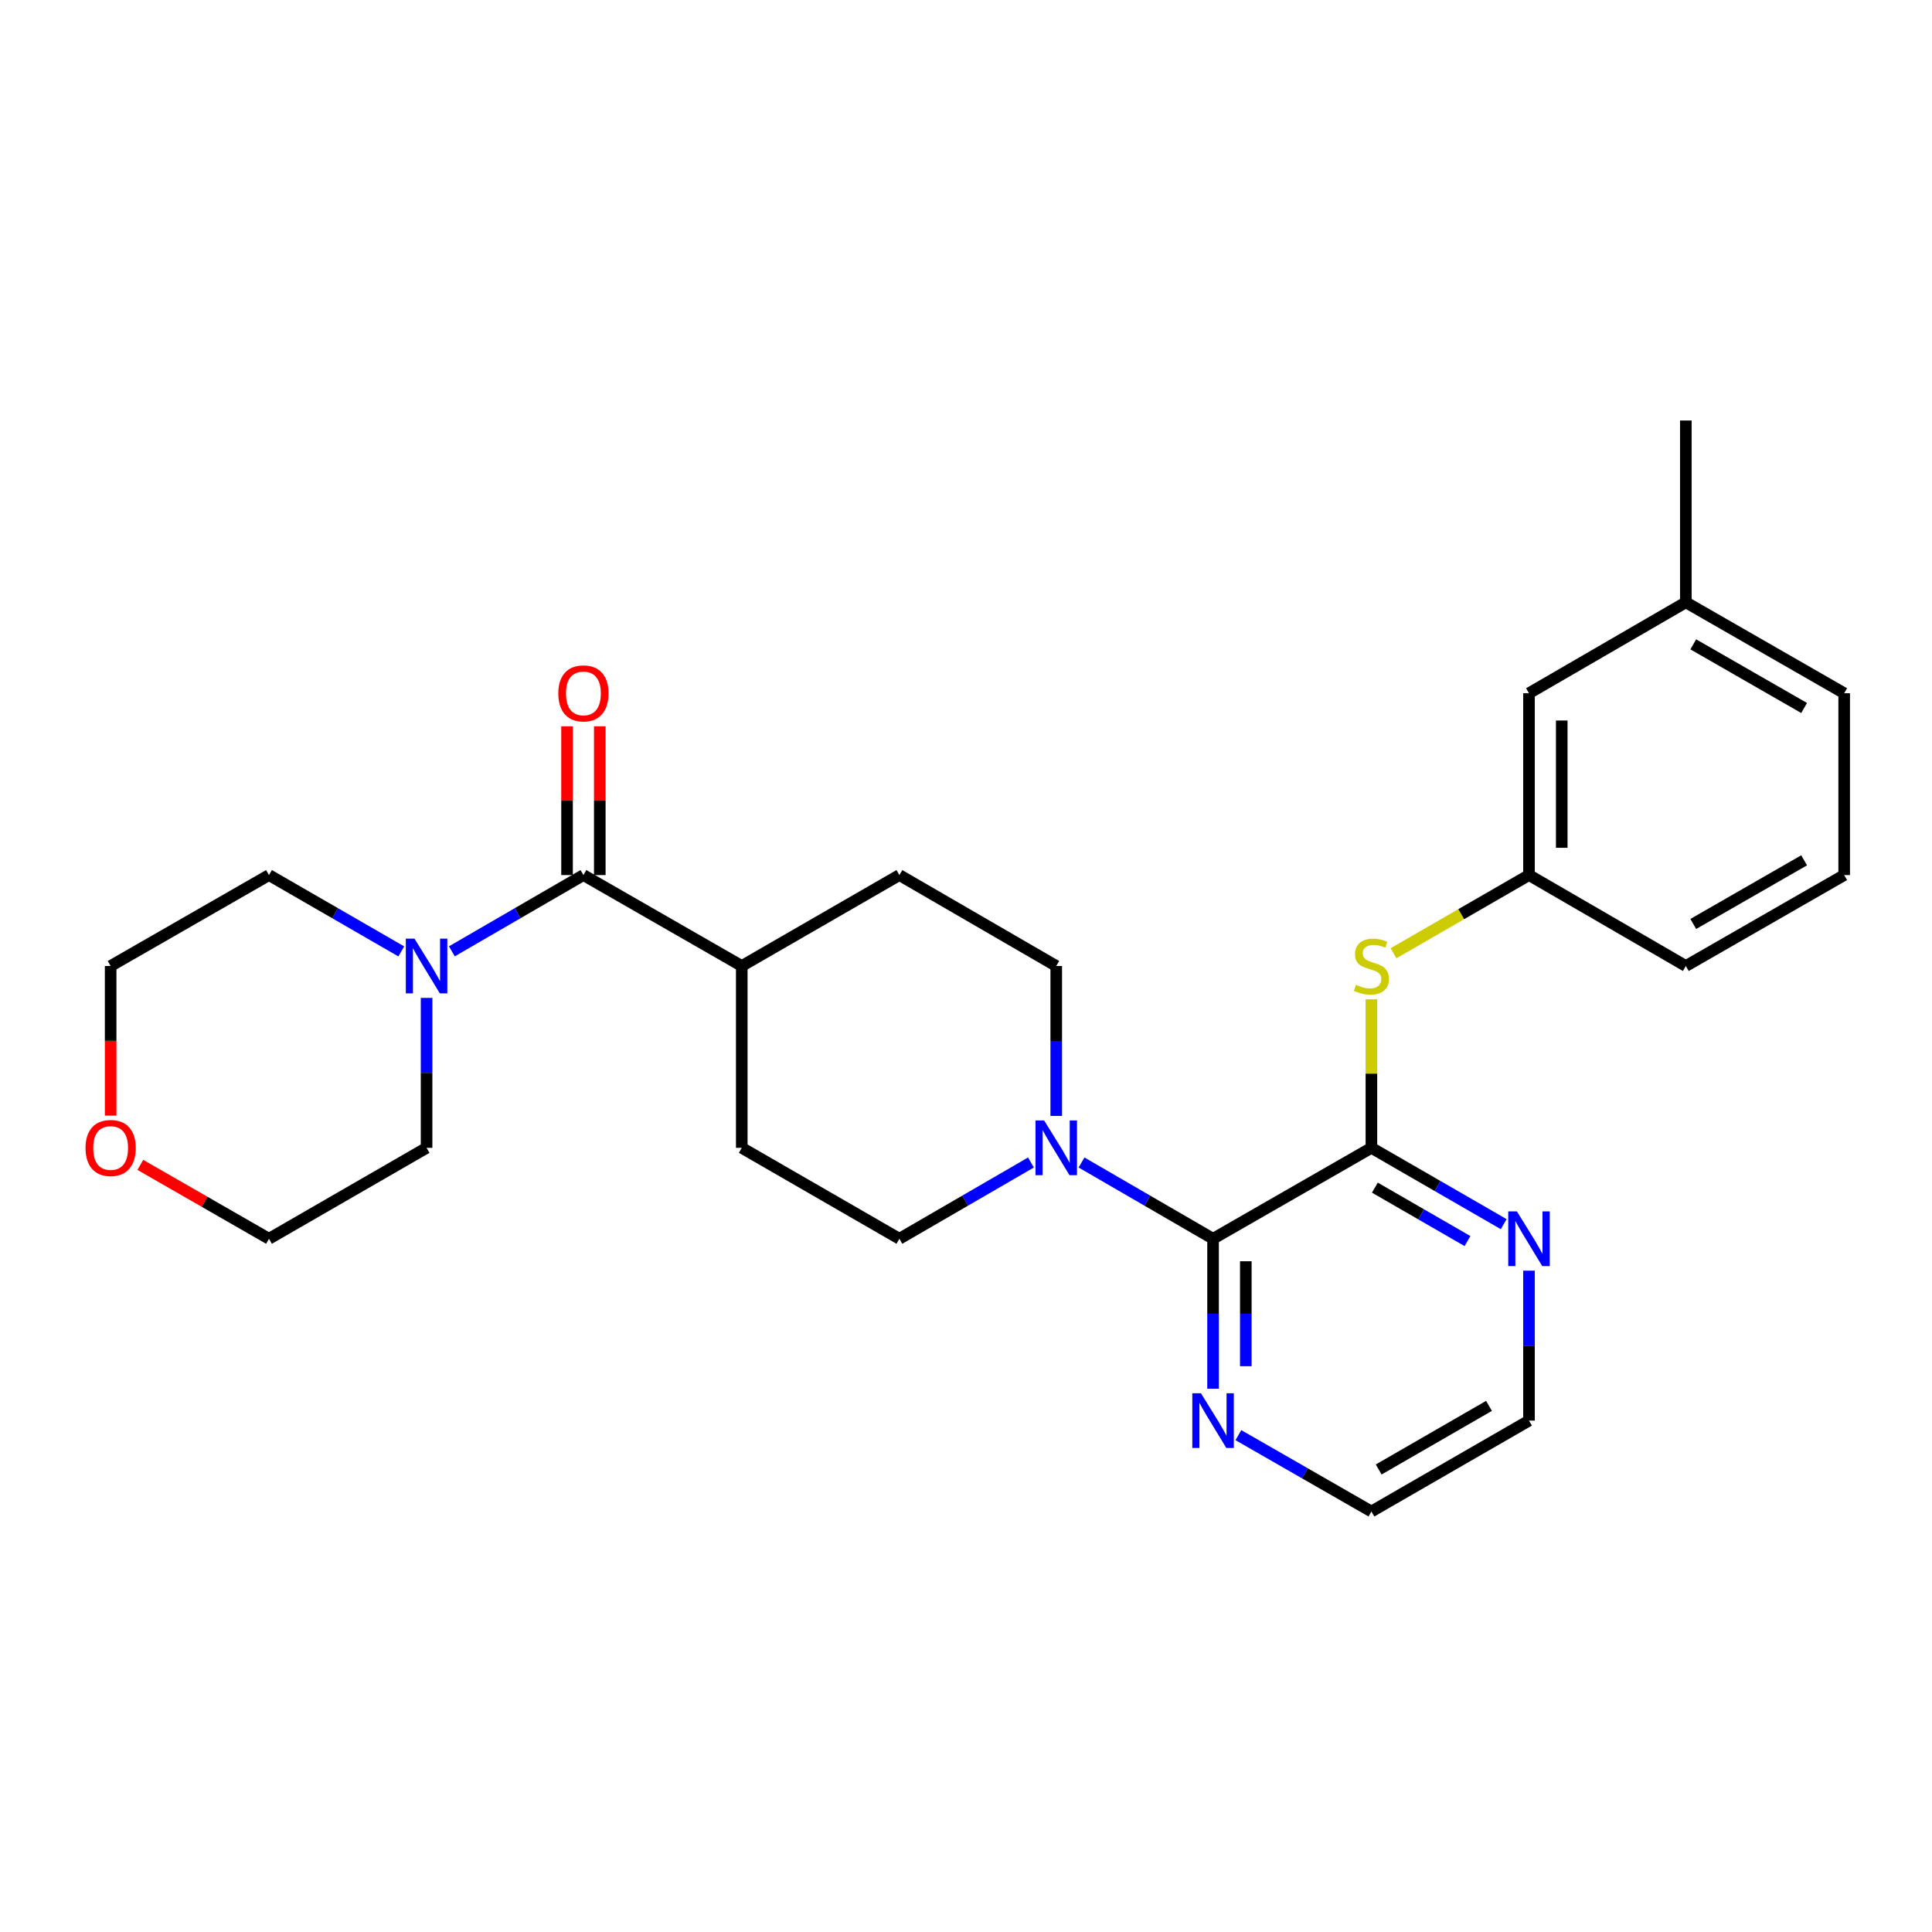 <?xml version='1.0' encoding='iso-8859-1'?>
<svg version='1.1' baseProfile='full'
              xmlns='http://www.w3.org/2000/svg'
                      xmlns:rdkit='http://www.rdkit.org/xml'
                      xmlns:xlink='http://www.w3.org/1999/xlink'
                  xml:space='preserve'
width='1000px' height='1000px' viewBox='0 0 1000 1000'>
<!-- END OF HEADER -->
<rect style='opacity:1.0;fill:#FFFFFF;stroke:none' width='1000' height='1000' x='0' y='0'> </rect>
<path class='bond-0' d='M 709.84,594.117 L 627.879,641.181' style='fill:none;fill-rule:evenodd;stroke:#000000;stroke-width:6px;stroke-linecap:butt;stroke-linejoin:miter;stroke-opacity:1' />
<path class='bond-4' d='M 709.84,594.117 L 709.84,555.675' style='fill:none;fill-rule:evenodd;stroke:#000000;stroke-width:6px;stroke-linecap:butt;stroke-linejoin:miter;stroke-opacity:1' />
<path class='bond-4' d='M 709.84,555.675 L 709.84,517.233' style='fill:none;fill-rule:evenodd;stroke:#CCCC00;stroke-width:6px;stroke-linecap:butt;stroke-linejoin:miter;stroke-opacity:1' />
<path class='bond-5' d='M 709.84,594.117 L 744.076,613.871' style='fill:none;fill-rule:evenodd;stroke:#000000;stroke-width:6px;stroke-linecap:butt;stroke-linejoin:miter;stroke-opacity:1' />
<path class='bond-5' d='M 744.076,613.871 L 778.311,633.625' style='fill:none;fill-rule:evenodd;stroke:#0000FF;stroke-width:6px;stroke-linecap:butt;stroke-linejoin:miter;stroke-opacity:1' />
<path class='bond-5' d='M 711.64,614.725 L 735.605,628.552' style='fill:none;fill-rule:evenodd;stroke:#000000;stroke-width:6px;stroke-linecap:butt;stroke-linejoin:miter;stroke-opacity:1' />
<path class='bond-5' d='M 735.605,628.552 L 759.57,642.38' style='fill:none;fill-rule:evenodd;stroke:#0000FF;stroke-width:6px;stroke-linecap:butt;stroke-linejoin:miter;stroke-opacity:1' />
<path class='bond-2' d='M 627.879,641.181 L 593.837,621.443' style='fill:none;fill-rule:evenodd;stroke:#000000;stroke-width:6px;stroke-linecap:butt;stroke-linejoin:miter;stroke-opacity:1' />
<path class='bond-2' d='M 593.837,621.443 L 559.795,601.705' style='fill:none;fill-rule:evenodd;stroke:#0000FF;stroke-width:6px;stroke-linecap:butt;stroke-linejoin:miter;stroke-opacity:1' />
<path class='bond-6' d='M 627.879,641.181 L 627.879,679.988' style='fill:none;fill-rule:evenodd;stroke:#000000;stroke-width:6px;stroke-linecap:butt;stroke-linejoin:miter;stroke-opacity:1' />
<path class='bond-6' d='M 627.879,679.988 L 627.879,718.795' style='fill:none;fill-rule:evenodd;stroke:#0000FF;stroke-width:6px;stroke-linecap:butt;stroke-linejoin:miter;stroke-opacity:1' />
<path class='bond-6' d='M 644.829,652.823 L 644.829,679.988' style='fill:none;fill-rule:evenodd;stroke:#000000;stroke-width:6px;stroke-linecap:butt;stroke-linejoin:miter;stroke-opacity:1' />
<path class='bond-6' d='M 644.829,679.988 L 644.829,707.152' style='fill:none;fill-rule:evenodd;stroke:#0000FF;stroke-width:6px;stroke-linecap:butt;stroke-linejoin:miter;stroke-opacity:1' />
<path class='bond-1' d='M 301.976,452.937 L 383.937,500' style='fill:none;fill-rule:evenodd;stroke:#000000;stroke-width:6px;stroke-linecap:butt;stroke-linejoin:miter;stroke-opacity:1' />
<path class='bond-3' d='M 301.976,452.937 L 267.929,472.675' style='fill:none;fill-rule:evenodd;stroke:#000000;stroke-width:6px;stroke-linecap:butt;stroke-linejoin:miter;stroke-opacity:1' />
<path class='bond-3' d='M 267.929,472.675 L 233.883,492.413' style='fill:none;fill-rule:evenodd;stroke:#0000FF;stroke-width:6px;stroke-linecap:butt;stroke-linejoin:miter;stroke-opacity:1' />
<path class='bond-10' d='M 310.451,452.937 L 310.451,414.434' style='fill:none;fill-rule:evenodd;stroke:#000000;stroke-width:6px;stroke-linecap:butt;stroke-linejoin:miter;stroke-opacity:1' />
<path class='bond-10' d='M 310.451,414.434 L 310.451,375.932' style='fill:none;fill-rule:evenodd;stroke:#FF0000;stroke-width:6px;stroke-linecap:butt;stroke-linejoin:miter;stroke-opacity:1' />
<path class='bond-10' d='M 293.501,452.937 L 293.501,414.434' style='fill:none;fill-rule:evenodd;stroke:#000000;stroke-width:6px;stroke-linecap:butt;stroke-linejoin:miter;stroke-opacity:1' />
<path class='bond-10' d='M 293.501,414.434 L 293.501,375.932' style='fill:none;fill-rule:evenodd;stroke:#FF0000;stroke-width:6px;stroke-linecap:butt;stroke-linejoin:miter;stroke-opacity:1' />
<path class='bond-8' d='M 533.624,601.703 L 499.572,621.442' style='fill:none;fill-rule:evenodd;stroke:#0000FF;stroke-width:6px;stroke-linecap:butt;stroke-linejoin:miter;stroke-opacity:1' />
<path class='bond-8' d='M 499.572,621.442 L 465.521,641.181' style='fill:none;fill-rule:evenodd;stroke:#000000;stroke-width:6px;stroke-linecap:butt;stroke-linejoin:miter;stroke-opacity:1' />
<path class='bond-9' d='M 546.71,577.604 L 546.71,538.802' style='fill:none;fill-rule:evenodd;stroke:#0000FF;stroke-width:6px;stroke-linecap:butt;stroke-linejoin:miter;stroke-opacity:1' />
<path class='bond-9' d='M 546.71,538.802 L 546.71,500' style='fill:none;fill-rule:evenodd;stroke:#000000;stroke-width:6px;stroke-linecap:butt;stroke-linejoin:miter;stroke-opacity:1' />
<path class='bond-17' d='M 220.797,516.513 L 220.797,555.315' style='fill:none;fill-rule:evenodd;stroke:#0000FF;stroke-width:6px;stroke-linecap:butt;stroke-linejoin:miter;stroke-opacity:1' />
<path class='bond-17' d='M 220.797,555.315 L 220.797,594.117' style='fill:none;fill-rule:evenodd;stroke:#000000;stroke-width:6px;stroke-linecap:butt;stroke-linejoin:miter;stroke-opacity:1' />
<path class='bond-18' d='M 207.703,492.445 L 173.467,472.691' style='fill:none;fill-rule:evenodd;stroke:#0000FF;stroke-width:6px;stroke-linecap:butt;stroke-linejoin:miter;stroke-opacity:1' />
<path class='bond-18' d='M 173.467,472.691 L 139.232,452.937' style='fill:none;fill-rule:evenodd;stroke:#000000;stroke-width:6px;stroke-linecap:butt;stroke-linejoin:miter;stroke-opacity:1' />
<path class='bond-11' d='M 721.274,493.402 L 756.34,473.169' style='fill:none;fill-rule:evenodd;stroke:#CCCC00;stroke-width:6px;stroke-linecap:butt;stroke-linejoin:miter;stroke-opacity:1' />
<path class='bond-11' d='M 756.34,473.169 L 791.405,452.937' style='fill:none;fill-rule:evenodd;stroke:#000000;stroke-width:6px;stroke-linecap:butt;stroke-linejoin:miter;stroke-opacity:1' />
<path class='bond-19' d='M 791.405,657.694 L 791.405,696.501' style='fill:none;fill-rule:evenodd;stroke:#0000FF;stroke-width:6px;stroke-linecap:butt;stroke-linejoin:miter;stroke-opacity:1' />
<path class='bond-19' d='M 791.405,696.501 L 791.405,735.308' style='fill:none;fill-rule:evenodd;stroke:#000000;stroke-width:6px;stroke-linecap:butt;stroke-linejoin:miter;stroke-opacity:1' />
<path class='bond-27' d='M 640.982,742.827 L 675.411,762.585' style='fill:none;fill-rule:evenodd;stroke:#0000FF;stroke-width:6px;stroke-linecap:butt;stroke-linejoin:miter;stroke-opacity:1' />
<path class='bond-27' d='M 675.411,762.585 L 709.84,782.343' style='fill:none;fill-rule:evenodd;stroke:#000000;stroke-width:6px;stroke-linecap:butt;stroke-linejoin:miter;stroke-opacity:1' />
<path class='bond-7' d='M 383.937,500 L 465.521,452.937' style='fill:none;fill-rule:evenodd;stroke:#000000;stroke-width:6px;stroke-linecap:butt;stroke-linejoin:miter;stroke-opacity:1' />
<path class='bond-28' d='M 383.937,500 L 383.937,594.117' style='fill:none;fill-rule:evenodd;stroke:#000000;stroke-width:6px;stroke-linecap:butt;stroke-linejoin:miter;stroke-opacity:1' />
<path class='bond-12' d='M 465.521,641.181 L 383.937,594.117' style='fill:none;fill-rule:evenodd;stroke:#000000;stroke-width:6px;stroke-linecap:butt;stroke-linejoin:miter;stroke-opacity:1' />
<path class='bond-13' d='M 546.71,500 L 465.521,452.937' style='fill:none;fill-rule:evenodd;stroke:#000000;stroke-width:6px;stroke-linecap:butt;stroke-linejoin:miter;stroke-opacity:1' />
<path class='bond-15' d='M 791.405,452.937 L 791.405,358.819' style='fill:none;fill-rule:evenodd;stroke:#000000;stroke-width:6px;stroke-linecap:butt;stroke-linejoin:miter;stroke-opacity:1' />
<path class='bond-15' d='M 808.355,438.819 L 808.355,372.937' style='fill:none;fill-rule:evenodd;stroke:#000000;stroke-width:6px;stroke-linecap:butt;stroke-linejoin:miter;stroke-opacity:1' />
<path class='bond-22' d='M 791.405,452.937 L 872.585,500' style='fill:none;fill-rule:evenodd;stroke:#000000;stroke-width:6px;stroke-linecap:butt;stroke-linejoin:miter;stroke-opacity:1' />
<path class='bond-14' d='M 57.271,577.444 L 57.271,538.722' style='fill:none;fill-rule:evenodd;stroke:#FF0000;stroke-width:6px;stroke-linecap:butt;stroke-linejoin:miter;stroke-opacity:1' />
<path class='bond-14' d='M 57.271,538.722 L 57.271,500' style='fill:none;fill-rule:evenodd;stroke:#000000;stroke-width:6px;stroke-linecap:butt;stroke-linejoin:miter;stroke-opacity:1' />
<path class='bond-30' d='M 72.634,602.939 L 105.933,622.06' style='fill:none;fill-rule:evenodd;stroke:#FF0000;stroke-width:6px;stroke-linecap:butt;stroke-linejoin:miter;stroke-opacity:1' />
<path class='bond-30' d='M 105.933,622.06 L 139.232,641.181' style='fill:none;fill-rule:evenodd;stroke:#000000;stroke-width:6px;stroke-linecap:butt;stroke-linejoin:miter;stroke-opacity:1' />
<path class='bond-16' d='M 791.405,358.819 L 872.585,311.756' style='fill:none;fill-rule:evenodd;stroke:#000000;stroke-width:6px;stroke-linecap:butt;stroke-linejoin:miter;stroke-opacity:1' />
<path class='bond-26' d='M 872.585,311.756 L 872.585,217.657' style='fill:none;fill-rule:evenodd;stroke:#000000;stroke-width:6px;stroke-linecap:butt;stroke-linejoin:miter;stroke-opacity:1' />
<path class='bond-29' d='M 872.585,311.756 L 954.545,358.819' style='fill:none;fill-rule:evenodd;stroke:#000000;stroke-width:6px;stroke-linecap:butt;stroke-linejoin:miter;stroke-opacity:1' />
<path class='bond-29' d='M 876.439,333.514 L 933.811,366.458' style='fill:none;fill-rule:evenodd;stroke:#000000;stroke-width:6px;stroke-linecap:butt;stroke-linejoin:miter;stroke-opacity:1' />
<path class='bond-23' d='M 220.797,594.117 L 139.232,641.181' style='fill:none;fill-rule:evenodd;stroke:#000000;stroke-width:6px;stroke-linecap:butt;stroke-linejoin:miter;stroke-opacity:1' />
<path class='bond-24' d='M 139.232,452.937 L 57.271,500' style='fill:none;fill-rule:evenodd;stroke:#000000;stroke-width:6px;stroke-linecap:butt;stroke-linejoin:miter;stroke-opacity:1' />
<path class='bond-21' d='M 791.405,735.308 L 709.84,782.343' style='fill:none;fill-rule:evenodd;stroke:#000000;stroke-width:6px;stroke-linecap:butt;stroke-linejoin:miter;stroke-opacity:1' />
<path class='bond-21' d='M 770.703,727.68 L 713.608,760.604' style='fill:none;fill-rule:evenodd;stroke:#000000;stroke-width:6px;stroke-linecap:butt;stroke-linejoin:miter;stroke-opacity:1' />
<path class='bond-20' d='M 954.545,452.937 L 872.585,500' style='fill:none;fill-rule:evenodd;stroke:#000000;stroke-width:6px;stroke-linecap:butt;stroke-linejoin:miter;stroke-opacity:1' />
<path class='bond-20' d='M 933.811,445.297 L 876.439,478.242' style='fill:none;fill-rule:evenodd;stroke:#000000;stroke-width:6px;stroke-linecap:butt;stroke-linejoin:miter;stroke-opacity:1' />
<path class='bond-25' d='M 954.545,452.937 L 954.545,358.819' style='fill:none;fill-rule:evenodd;stroke:#000000;stroke-width:6px;stroke-linecap:butt;stroke-linejoin:miter;stroke-opacity:1' />
<path  class='atom-3' d='M 540.45 579.957
L 549.73 594.957
Q 550.65 596.437, 552.13 599.117
Q 553.61 601.797, 553.69 601.957
L 553.69 579.957
L 557.45 579.957
L 557.45 608.277
L 553.57 608.277
L 543.61 591.877
Q 542.45 589.957, 541.21 587.757
Q 540.01 585.557, 539.65 584.877
L 539.65 608.277
L 535.97 608.277
L 535.97 579.957
L 540.45 579.957
' fill='#0000FF'/>
<path  class='atom-4' d='M 214.537 485.84
L 223.817 500.84
Q 224.737 502.32, 226.217 505
Q 227.697 507.68, 227.777 507.84
L 227.777 485.84
L 231.537 485.84
L 231.537 514.16
L 227.657 514.16
L 217.697 497.76
Q 216.537 495.84, 215.297 493.64
Q 214.097 491.44, 213.737 490.76
L 213.737 514.16
L 210.057 514.16
L 210.057 485.84
L 214.537 485.84
' fill='#0000FF'/>
<path  class='atom-5' d='M 701.84 509.72
Q 702.16 509.84, 703.48 510.4
Q 704.8 510.96, 706.24 511.32
Q 707.72 511.64, 709.16 511.64
Q 711.84 511.64, 713.4 510.36
Q 714.96 509.04, 714.96 506.76
Q 714.96 505.2, 714.16 504.24
Q 713.4 503.28, 712.2 502.76
Q 711 502.24, 709 501.64
Q 706.48 500.88, 704.96 500.16
Q 703.48 499.44, 702.4 497.92
Q 701.36 496.4, 701.36 493.84
Q 701.36 490.28, 703.76 488.08
Q 706.2 485.88, 711 485.88
Q 714.28 485.88, 718 487.44
L 717.08 490.52
Q 713.68 489.12, 711.12 489.12
Q 708.36 489.12, 706.84 490.28
Q 705.32 491.4, 705.36 493.36
Q 705.36 494.88, 706.12 495.8
Q 706.92 496.72, 708.04 497.24
Q 709.2 497.76, 711.12 498.36
Q 713.68 499.16, 715.2 499.96
Q 716.72 500.76, 717.8 502.4
Q 718.92 504, 718.92 506.76
Q 718.92 510.68, 716.28 512.8
Q 713.68 514.88, 709.32 514.88
Q 706.8 514.88, 704.88 514.32
Q 703 513.8, 700.76 512.88
L 701.84 509.72
' fill='#CCCC00'/>
<path  class='atom-6' d='M 785.145 627.021
L 794.425 642.021
Q 795.345 643.501, 796.825 646.181
Q 798.305 648.861, 798.385 649.021
L 798.385 627.021
L 802.145 627.021
L 802.145 655.341
L 798.265 655.341
L 788.305 638.941
Q 787.145 637.021, 785.905 634.821
Q 784.705 632.621, 784.345 631.941
L 784.345 655.341
L 780.665 655.341
L 780.665 627.021
L 785.145 627.021
' fill='#0000FF'/>
<path  class='atom-7' d='M 621.619 721.148
L 630.899 736.148
Q 631.819 737.628, 633.299 740.308
Q 634.779 742.988, 634.859 743.148
L 634.859 721.148
L 638.619 721.148
L 638.619 749.468
L 634.739 749.468
L 624.779 733.068
Q 623.619 731.148, 622.379 728.948
Q 621.179 726.748, 620.819 726.068
L 620.819 749.468
L 617.139 749.468
L 617.139 721.148
L 621.619 721.148
' fill='#0000FF'/>
<path  class='atom-11' d='M 288.976 358.899
Q 288.976 352.099, 292.336 348.299
Q 295.696 344.499, 301.976 344.499
Q 308.256 344.499, 311.616 348.299
Q 314.976 352.099, 314.976 358.899
Q 314.976 365.779, 311.576 369.699
Q 308.176 373.579, 301.976 373.579
Q 295.736 373.579, 292.336 369.699
Q 288.976 365.819, 288.976 358.899
M 301.976 370.379
Q 306.296 370.379, 308.616 367.499
Q 310.976 364.579, 310.976 358.899
Q 310.976 353.339, 308.616 350.539
Q 306.296 347.699, 301.976 347.699
Q 297.656 347.699, 295.296 350.499
Q 292.976 353.299, 292.976 358.899
Q 292.976 364.619, 295.296 367.499
Q 297.656 370.379, 301.976 370.379
' fill='#FF0000'/>
<path  class='atom-15' d='M 44.271 594.197
Q 44.271 587.397, 47.631 583.597
Q 50.991 579.797, 57.271 579.797
Q 63.551 579.797, 66.911 583.597
Q 70.271 587.397, 70.271 594.197
Q 70.271 601.077, 66.871 604.997
Q 63.471 608.877, 57.271 608.877
Q 51.031 608.877, 47.631 604.997
Q 44.271 601.117, 44.271 594.197
M 57.271 605.677
Q 61.591 605.677, 63.911 602.797
Q 66.271 599.877, 66.271 594.197
Q 66.271 588.637, 63.911 585.837
Q 61.591 582.997, 57.271 582.997
Q 52.951 582.997, 50.591 585.797
Q 48.271 588.597, 48.271 594.197
Q 48.271 599.917, 50.591 602.797
Q 52.951 605.677, 57.271 605.677
' fill='#FF0000'/>
</svg>
